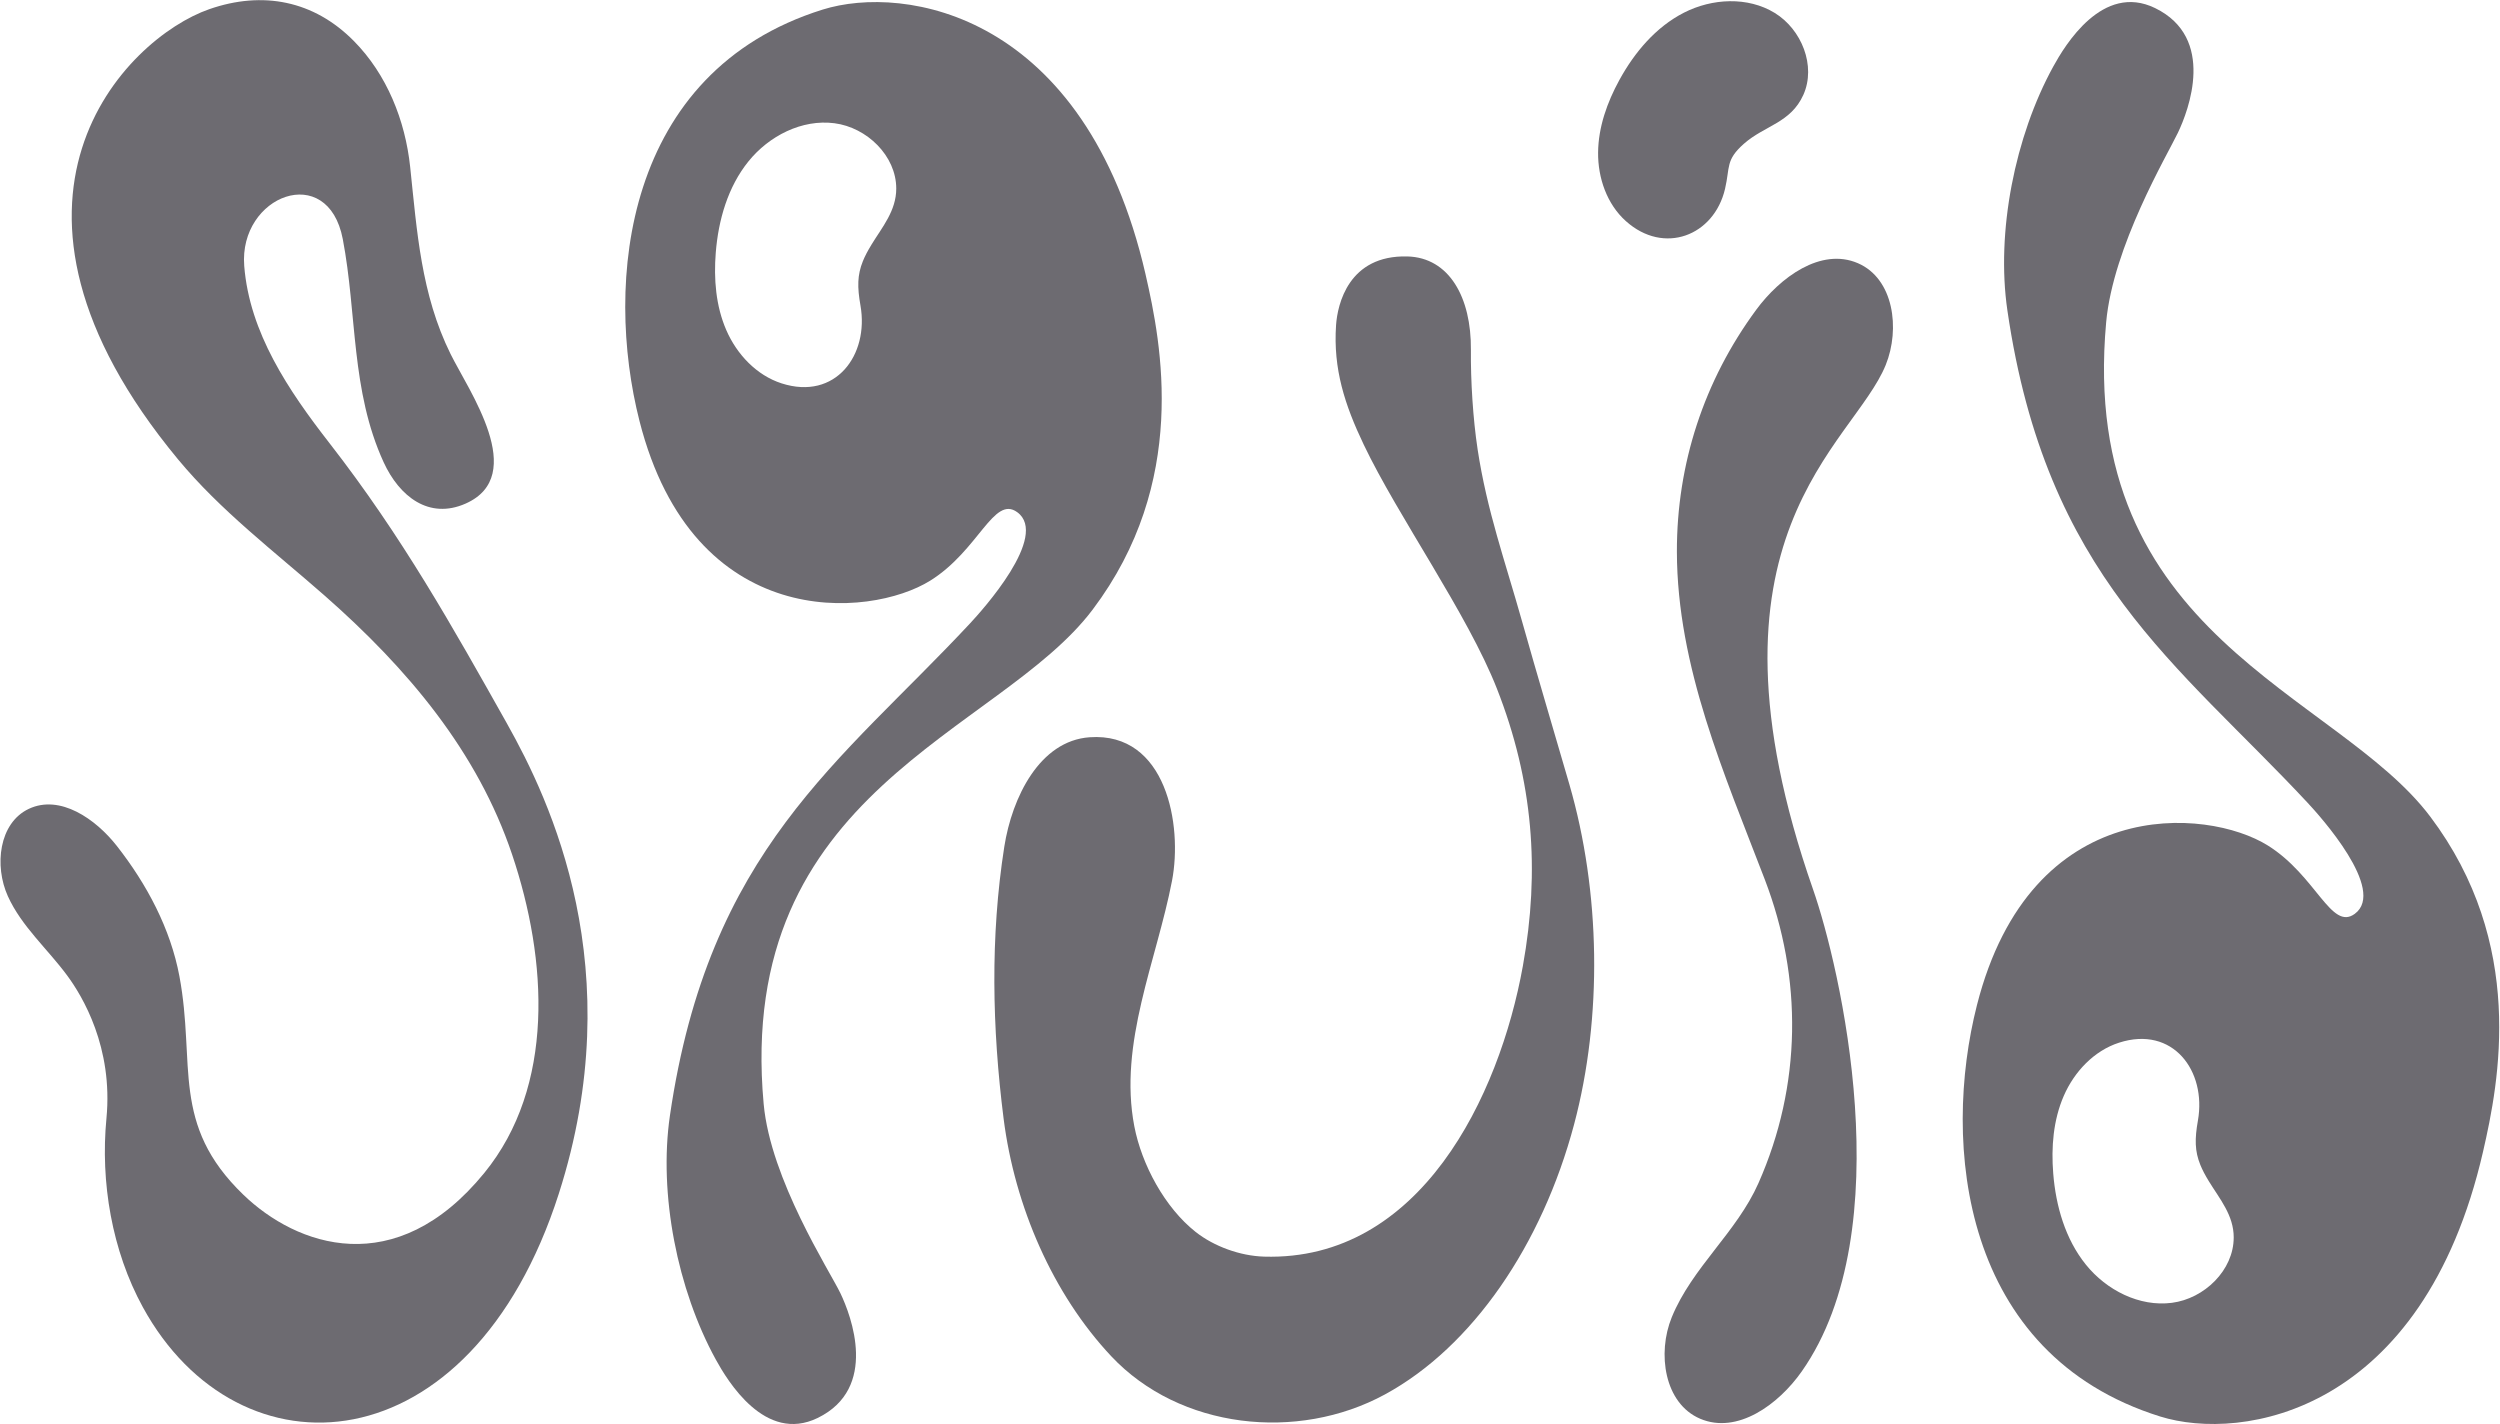 <svg width="2973" height="1694" viewBox="0 0 2973 1694" fill="none" xmlns="http://www.w3.org/2000/svg">
<g clip-path="url(#clip0_524_1024)">
<path d="M602.98 860.58C538.38 745.7 478.04 637.76 391.78 526.94C342.94 464.2 296.7 395.52 290.44 316.26C283.8 232.32 389.96 191.66 407.64 284.34C424.7 373.78 417.12 464.44 456.24 549.72C474.92 590.42 510.16 618.16 553.72 598.86C628.96 565.48 557.24 464.46 535.78 420.92C500.68 349.78 495.9 275.2 487.76 198.4C481.9 143.18 460.12 88.48 420.68 48.64C373.28 0.76 312.5 -11.26 248.84 10.92C148.96 45.72 -42.62 239.1 211.7 546.24C262.22 607.24 326.06 655.64 385.58 707.9C485.44 795.6 567.9 894.14 608.98 1016.14C651.4 1142.1 659.98 1291.86 575.96 1394.84C470.32 1524.36 352.54 1481.72 289.32 1420.7C202.48 1336.88 232.96 1265.72 213.38 1161.04C202.76 1104.28 174.56 1051.44 138.94 1006C113.66 973.76 71.38 944.42 34.32 961.86C-1.42 978.68 -6.96 1029.68 9.32 1065.68C25.6 1101.68 56.64 1128.5 80.06 1160.3C97.94 1184.56 134.72 1245.42 126.58 1330C119.3 1405.64 133.02 1487.16 169.88 1554.5C283.8 1762.68 559.64 1746.56 664.5 1419.66C750.1 1152.8 654.24 951.78 602.98 860.62V860.58Z" fill="#6D6B71"/>
<path d="M1933.42 262.9C1910.94 242.7 1900.14 211.56 1900.46 181.32C1900.76 151.1 1911.22 121.7 1925.74 95.18C1943.78 62.22 1969.12 32.14 2002.58 15.06C2036.04 -2.02 2078.38 -4.26 2110.44 15.34C2142.5 34.92 2159.92 78.38 2144.6 112.68C2129.54 146.36 2098.42 149.2 2073.78 171.02C2051.88 190.44 2057.48 198.58 2051.42 224.56C2038.36 280.46 1978.74 303.62 1933.44 262.9H1933.42Z" fill="#6D6B71"/>
<path d="M2209.52 313.04C2165.42 293.92 2116.86 329.82 2088.36 368.56C2026.5 452.6 1993.94 551.66 1994.16 656.16C1994.44 793.12 2050.56 920.28 2098.68 1045.84C2143.76 1163.5 2142.66 1290.56 2091.2 1406.9C2065.22 1465.64 2012.3 1507.2 1988.06 1566.48C1970.52 1609.38 1979.18 1668.98 2021.82 1687.16C2066.04 1706.02 2115.02 1670.26 2142.64 1630.9C2261.38 1461.68 2188 1149 2156.12 1057.78C2008.94 636.64 2203.76 529.9 2242.54 433.92C2259.9 390.94 2252.04 331.48 2209.52 313.04Z" fill="#6D6B71"/>
<path d="M1362.32 326.341C1290.64 14.881 1075.5 -18.999 978.36 11.381C741.36 85.521 718.58 336.201 760.5 500.721C824.7 752.701 1034.26 735.441 1106.28 690.481C1163.98 654.461 1181.68 588.621 1209.7 609.101C1248.2 637.241 1167.62 726.261 1153.86 741.041C999.2 906.901 842.78 1010.48 796.66 1326.78C783.04 1420.14 805.7 1533.8 851.16 1616.64C865.14 1642.12 909.9 1716.68 972.34 1686.26C1044.98 1650.86 1012.3 1564.74 999.4 1537.9C986.5 1511.06 916.36 1402.92 908.14 1312.74C874.08 939.321 1187.98 872.661 1299.3 725.061C1413.56 573.581 1381.46 409.621 1362.3 326.341H1362.32ZM1036.22 291.201C1031.9 298.241 1028.6 304.521 1026.16 310.521C1019.46 327.081 1019.42 341.441 1023.28 363.401C1033.64 422.101 993.68 476.581 929.46 455.901C899.62 446.281 876.22 421.361 863.72 392.601C851.22 363.841 848.68 331.581 851.2 300.321C854.32 261.481 865.58 222.261 890.04 191.941C914.5 161.601 953.64 141.561 992.28 146.541C1030.92 151.521 1065.82 185.281 1065.82 224.241C1065.82 250.641 1049.24 269.901 1036.2 291.181L1036.22 291.201Z" fill="#6D6B71"/>
<path d="M2889.82 970.819C2778.5 823.239 2470.6 756.579 2504.66 383.139C2512.88 292.979 2577.02 184.819 2589.92 157.979C2602.8 131.139 2635.5 45.039 2562.86 9.619C2500.42 -20.801 2455.66 53.759 2441.68 79.239C2396.2 162.079 2373.56 275.739 2387.18 369.099C2433.3 685.419 2589.74 788.979 2744.38 954.839C2758.16 969.619 2838.72 1058.64 2800.22 1086.78C2772.2 1107.26 2754.5 1041.42 2696.8 1005.4C2624.76 960.439 2415.22 943.179 2351.02 1195.16C2309.1 1359.68 2331.88 1610.36 2568.88 1684.5C2666 1714.88 2881.16 1681 2952.84 1369.54C2972 1286.26 3004.1 1122.3 2889.84 970.819H2889.82ZM2656.32 1471.62C2656.32 1510.58 2621.42 1544.34 2582.78 1549.32C2544.14 1554.3 2505 1534.26 2480.54 1503.92C2456.08 1473.6 2444.82 1434.36 2441.7 1395.54C2439.18 1364.28 2441.72 1332.02 2454.22 1303.26C2466.72 1274.5 2490.12 1249.58 2519.96 1239.96C2584.16 1219.28 2624.12 1273.76 2613.78 1332.46C2609.9 1354.4 2609.94 1368.78 2616.66 1385.34C2619.1 1391.34 2622.4 1397.62 2626.72 1404.66C2639.76 1425.94 2656.36 1445.2 2656.34 1471.6L2656.32 1471.62Z" fill="#6D6B71"/>
<path d="M1757.14 534.039C1751.68 498.179 1748.86 452.799 1749.2 416.119C1749.78 353.719 1723.42 306.299 1673.72 304.959C1603.7 303.099 1590.52 361.979 1588.84 386.679C1585.3 438.879 1599.22 481.499 1621.74 528.719C1662.48 614.179 1745.28 730.179 1780.12 818.919C1823.2 928.599 1831.54 1034.88 1810.98 1148.84C1783.04 1303.74 1688.96 1499.98 1503.18 1494.38C1474.84 1493.52 1443.78 1482.32 1421.86 1465.02C1385.36 1436.2 1357.72 1385.16 1348.92 1339.34C1329.96 1240.58 1375.44 1142.6 1393.76 1047.42C1406.48 981.379 1387.1 870.339 1295.8 876.739C1236.38 880.899 1203.52 948.119 1194.3 1006.96C1177.54 1114 1179.84 1222.7 1193.46 1330.08C1206.7 1434.56 1252 1538.84 1321.5 1612.84C1402.78 1699.38 1542.9 1714.88 1647 1658.24C1751.2 1601.56 1833.86 1480.1 1871.88 1337.24C1905.88 1209.52 1903.32 1060.58 1866.34 932.919C1847.6 868.179 1828.22 803.639 1809.98 738.759C1789.84 667.179 1768.34 607.759 1757.12 534.039H1757.14Z" fill="#6D6B71"/>
</g>
<defs>
<clipPath id="clip0_524_1024">
<rect width="2973" height="1694" fill="white"/>
</clipPath>
</defs>
</svg>
